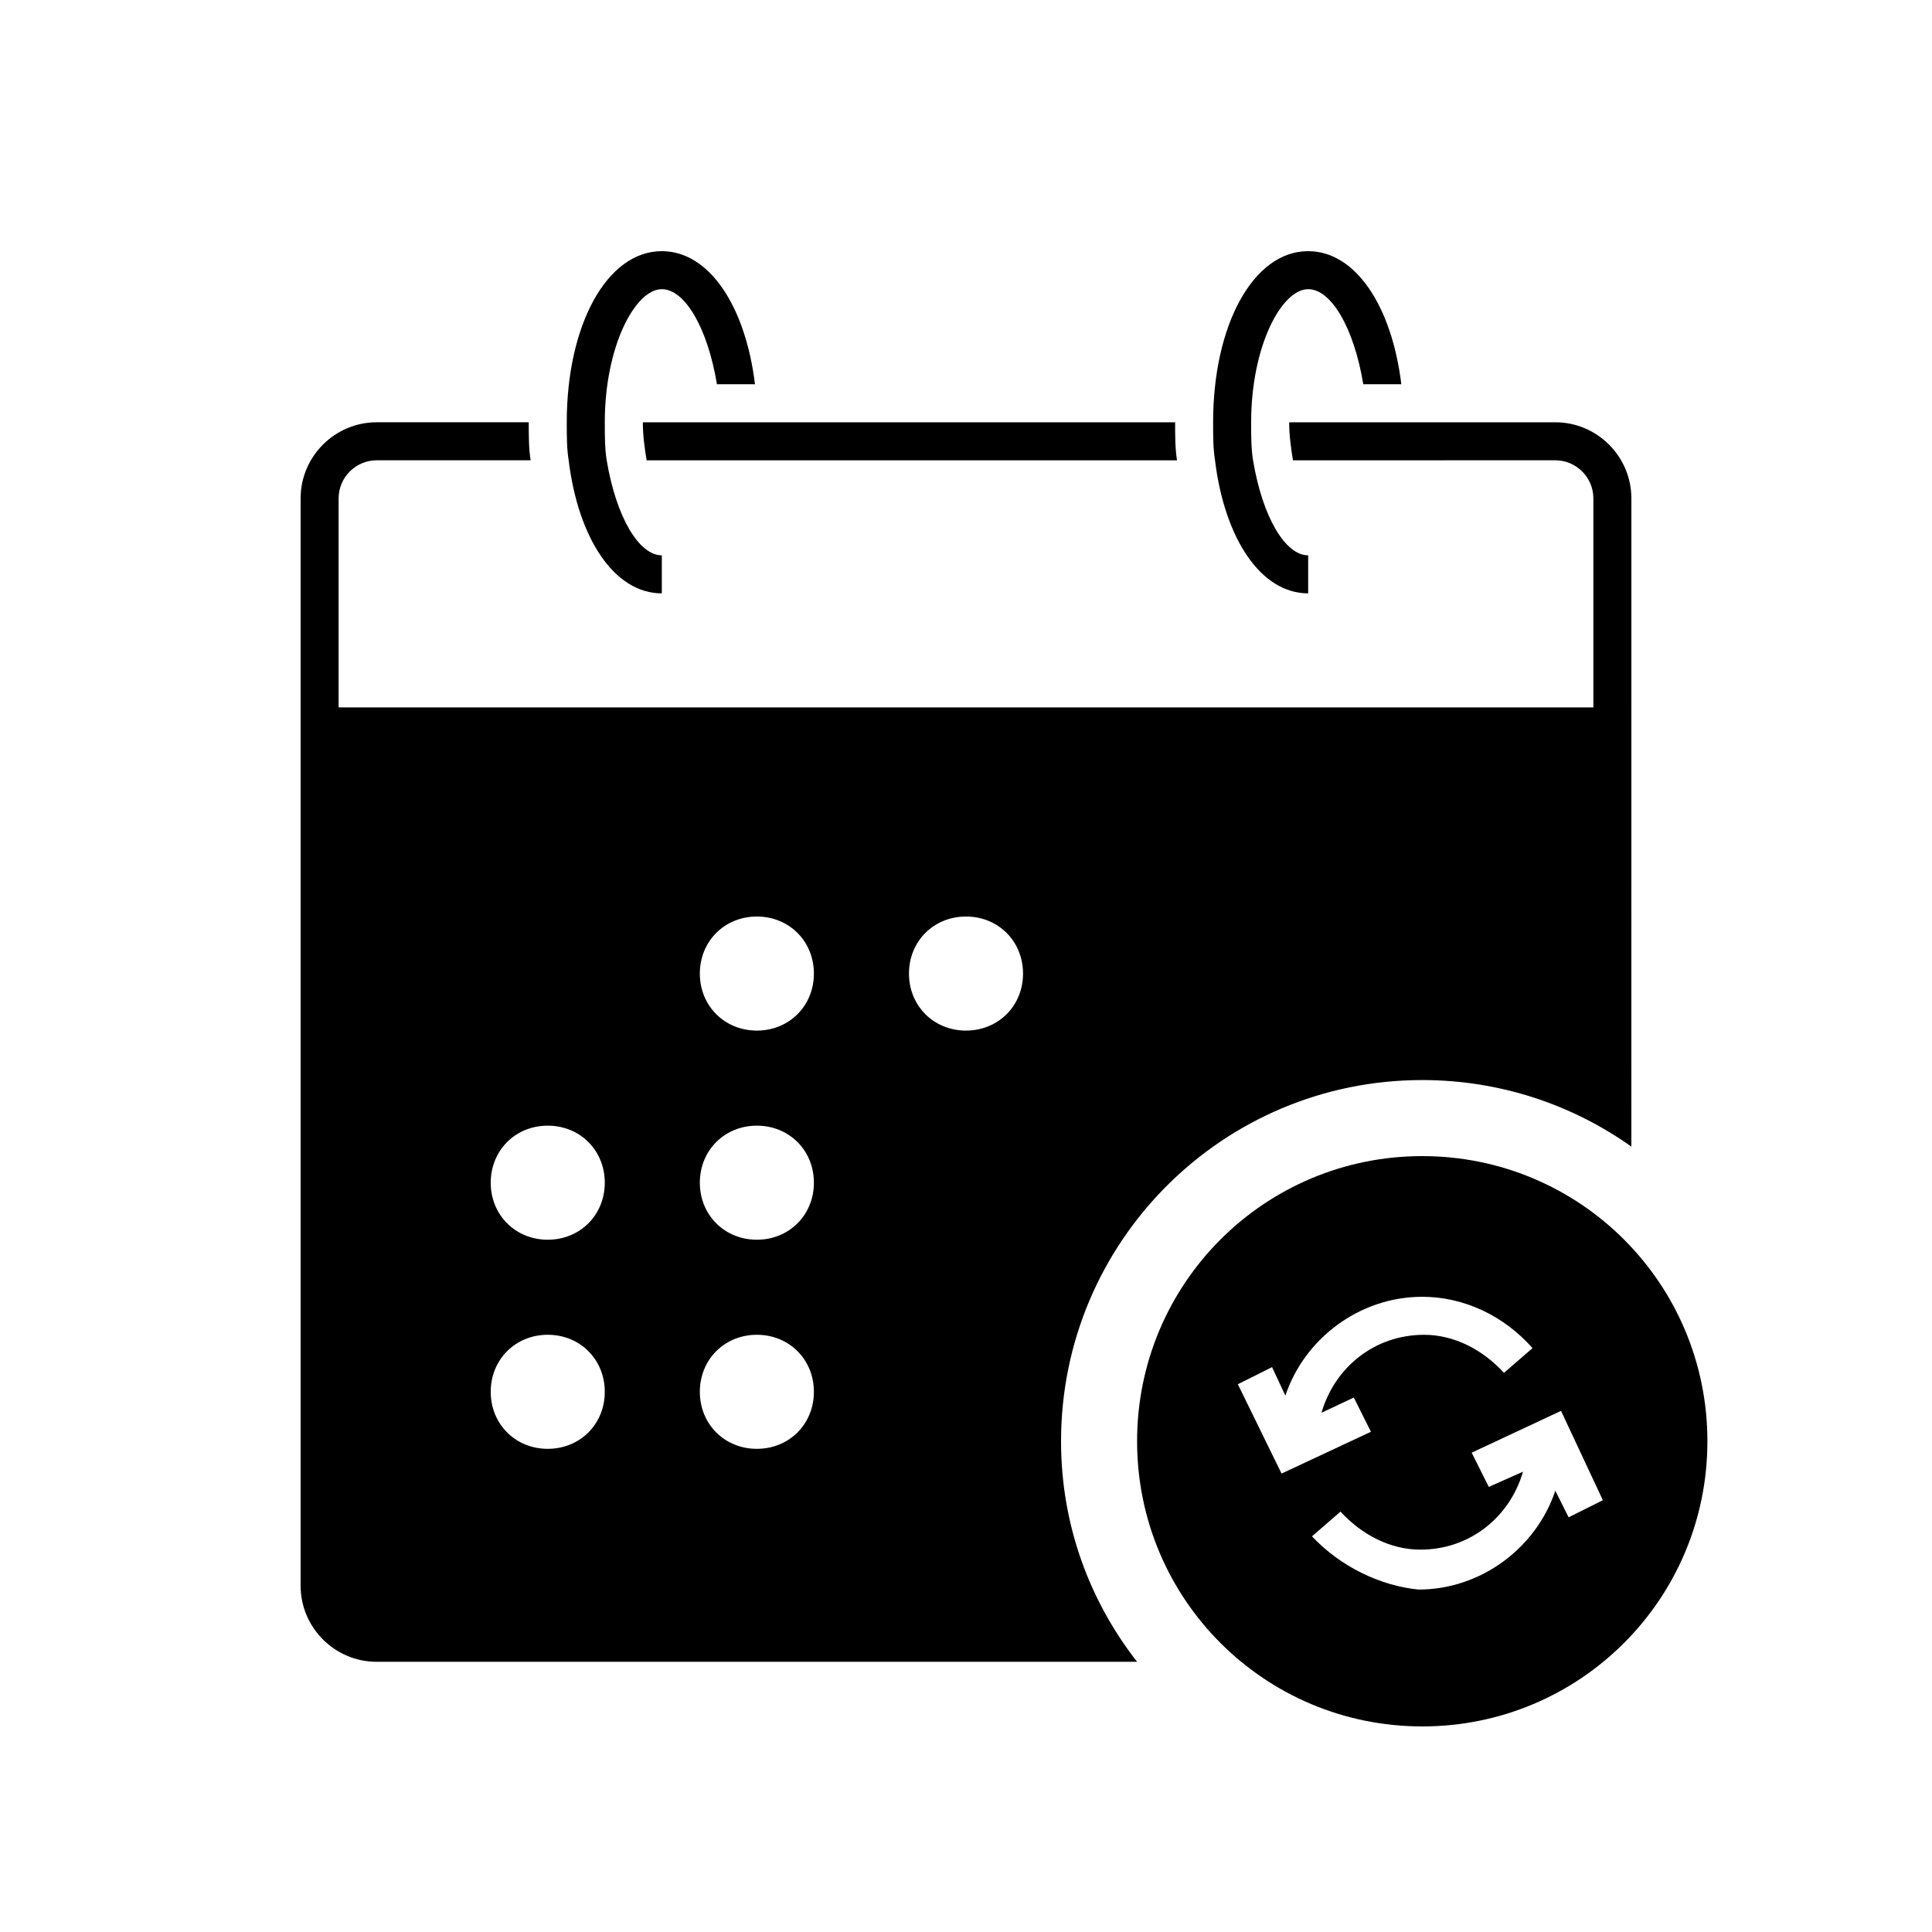 <?xml version="1.0" encoding="UTF-8"?>
<!-- Uploaded to: SVG Repo, www.svgrepo.com, Generator: SVG Repo Mixer Tools -->
<svg fill="#000000" width="800px" height="800px" version="1.1" viewBox="144 144 512 512" xmlns="http://www.w3.org/2000/svg">
 <g>
  <path d="m243.82 584.39h201.52c-12.594-16.121-20.152-36.273-20.152-58.441 0-52.898 42.824-95.723 95.723-95.723 20.656 0 39.801 6.551 55.418 17.633l0.004-116.38v-55.418c0-11.082-9.07-20.152-20.152-20.152h-70.535c0 3.527 0.504 7.055 1.008 10.078l69.527-0.004c5.543 0 10.078 4.535 10.078 10.078v55.418h-332.52v-55.418c0-5.543 4.535-10.078 10.078-10.078h40.809c-0.504-3.023-0.504-6.551-0.504-10.078h-40.305c-11.082 0-20.152 9.07-20.152 20.152v288.18c-0.004 11.086 9.066 20.156 20.148 20.156zm156.18-197.5c8.566 0 15.113 6.551 15.113 15.113 0 8.566-6.551 15.113-15.113 15.113-8.566 0-15.113-6.551-15.113-15.113-0.004-8.562 6.547-15.113 15.113-15.113zm-55.422 0c8.566 0 15.113 6.551 15.113 15.113 0 8.566-6.551 15.113-15.113 15.113-8.566 0-15.113-6.551-15.113-15.113s6.551-15.113 15.113-15.113zm0 55.422c8.566 0 15.113 6.551 15.113 15.113 0 8.566-6.551 15.113-15.113 15.113-8.566 0-15.113-6.551-15.113-15.113 0-8.566 6.551-15.113 15.113-15.113zm0 55.418c8.566 0 15.113 6.551 15.113 15.113 0 8.566-6.551 15.113-15.113 15.113-8.566 0-15.113-6.551-15.113-15.113 0-8.566 6.551-15.113 15.113-15.113zm-55.418-55.418c8.566 0 15.113 6.551 15.113 15.113 0 8.566-6.551 15.113-15.113 15.113-8.566 0-15.113-6.551-15.113-15.113 0-8.566 6.547-15.113 15.113-15.113zm0 55.418c8.566 0 15.113 6.551 15.113 15.113 0 8.566-6.551 15.113-15.113 15.113-8.566 0-15.113-6.551-15.113-15.113 0-8.566 6.547-15.113 15.113-15.113z"/>
  <path d="m596.48 525.95c0-41.816-33.754-75.57-75.57-75.57-41.816 0-75.57 33.754-75.57 75.57 0 41.816 33.754 75.57 75.57 75.57 41.816 0.004 75.57-33.754 75.57-75.57zm-124.44-15.113 9.07-4.535 3.527 7.559c5.039-15.113 19.648-26.199 36.273-26.199 11.082 0 21.664 5.039 29.223 13.602l-7.559 6.551c-5.543-6.047-13.098-10.078-21.16-10.078-13.098 0-23.68 8.566-27.207 20.656l8.566-4.031 4.535 9.07-23.68 11.082zm19.648 40.305 7.559-6.551c5.543 6.047 13.098 10.078 21.16 10.078 13.098 0 23.68-8.566 27.207-20.656l-9.07 4.031-4.535-9.07 23.68-11.082 11.082 23.68-9.07 4.535-3.527-7.055c-5.039 15.113-19.648 26.199-36.273 26.199-10.074-1.008-20.652-6.047-28.211-14.109z"/>
  <path d="m324.43 255.91h-10.074c0 3.527 0.504 7.055 1.008 10.078h140.56c-0.504-3.023-0.504-6.551-0.504-10.078z"/>
  <path d="m319.39 301.25v-10.078c-6.047 0-12.09-10.078-14.609-25.191-0.504-3.023-0.504-6.551-0.504-10.078 0-20.152 8.062-35.266 15.113-35.266 6.047 0 12.09 10.078 14.609 25.191h10.078c-2.519-20.656-12.09-35.266-24.688-35.266-14.609 0-25.191 19.648-25.191 45.344 0 3.527 0 7.055 0.504 10.078 2.519 20.656 12.09 35.266 24.688 35.266z"/>
  <path d="m490.68 301.25v-10.078c-6.047 0-12.09-10.078-14.609-25.191-0.504-3.023-0.504-6.551-0.504-10.078 0-20.152 8.062-35.266 15.113-35.266 6.047 0 12.09 10.078 14.609 25.191h10.078c-2.519-20.656-12.09-35.266-24.688-35.266-14.609 0-25.191 19.648-25.191 45.344 0 3.527 0 7.055 0.504 10.078 2.519 20.656 12.094 35.266 24.688 35.266z"/>
 </g>
</svg>